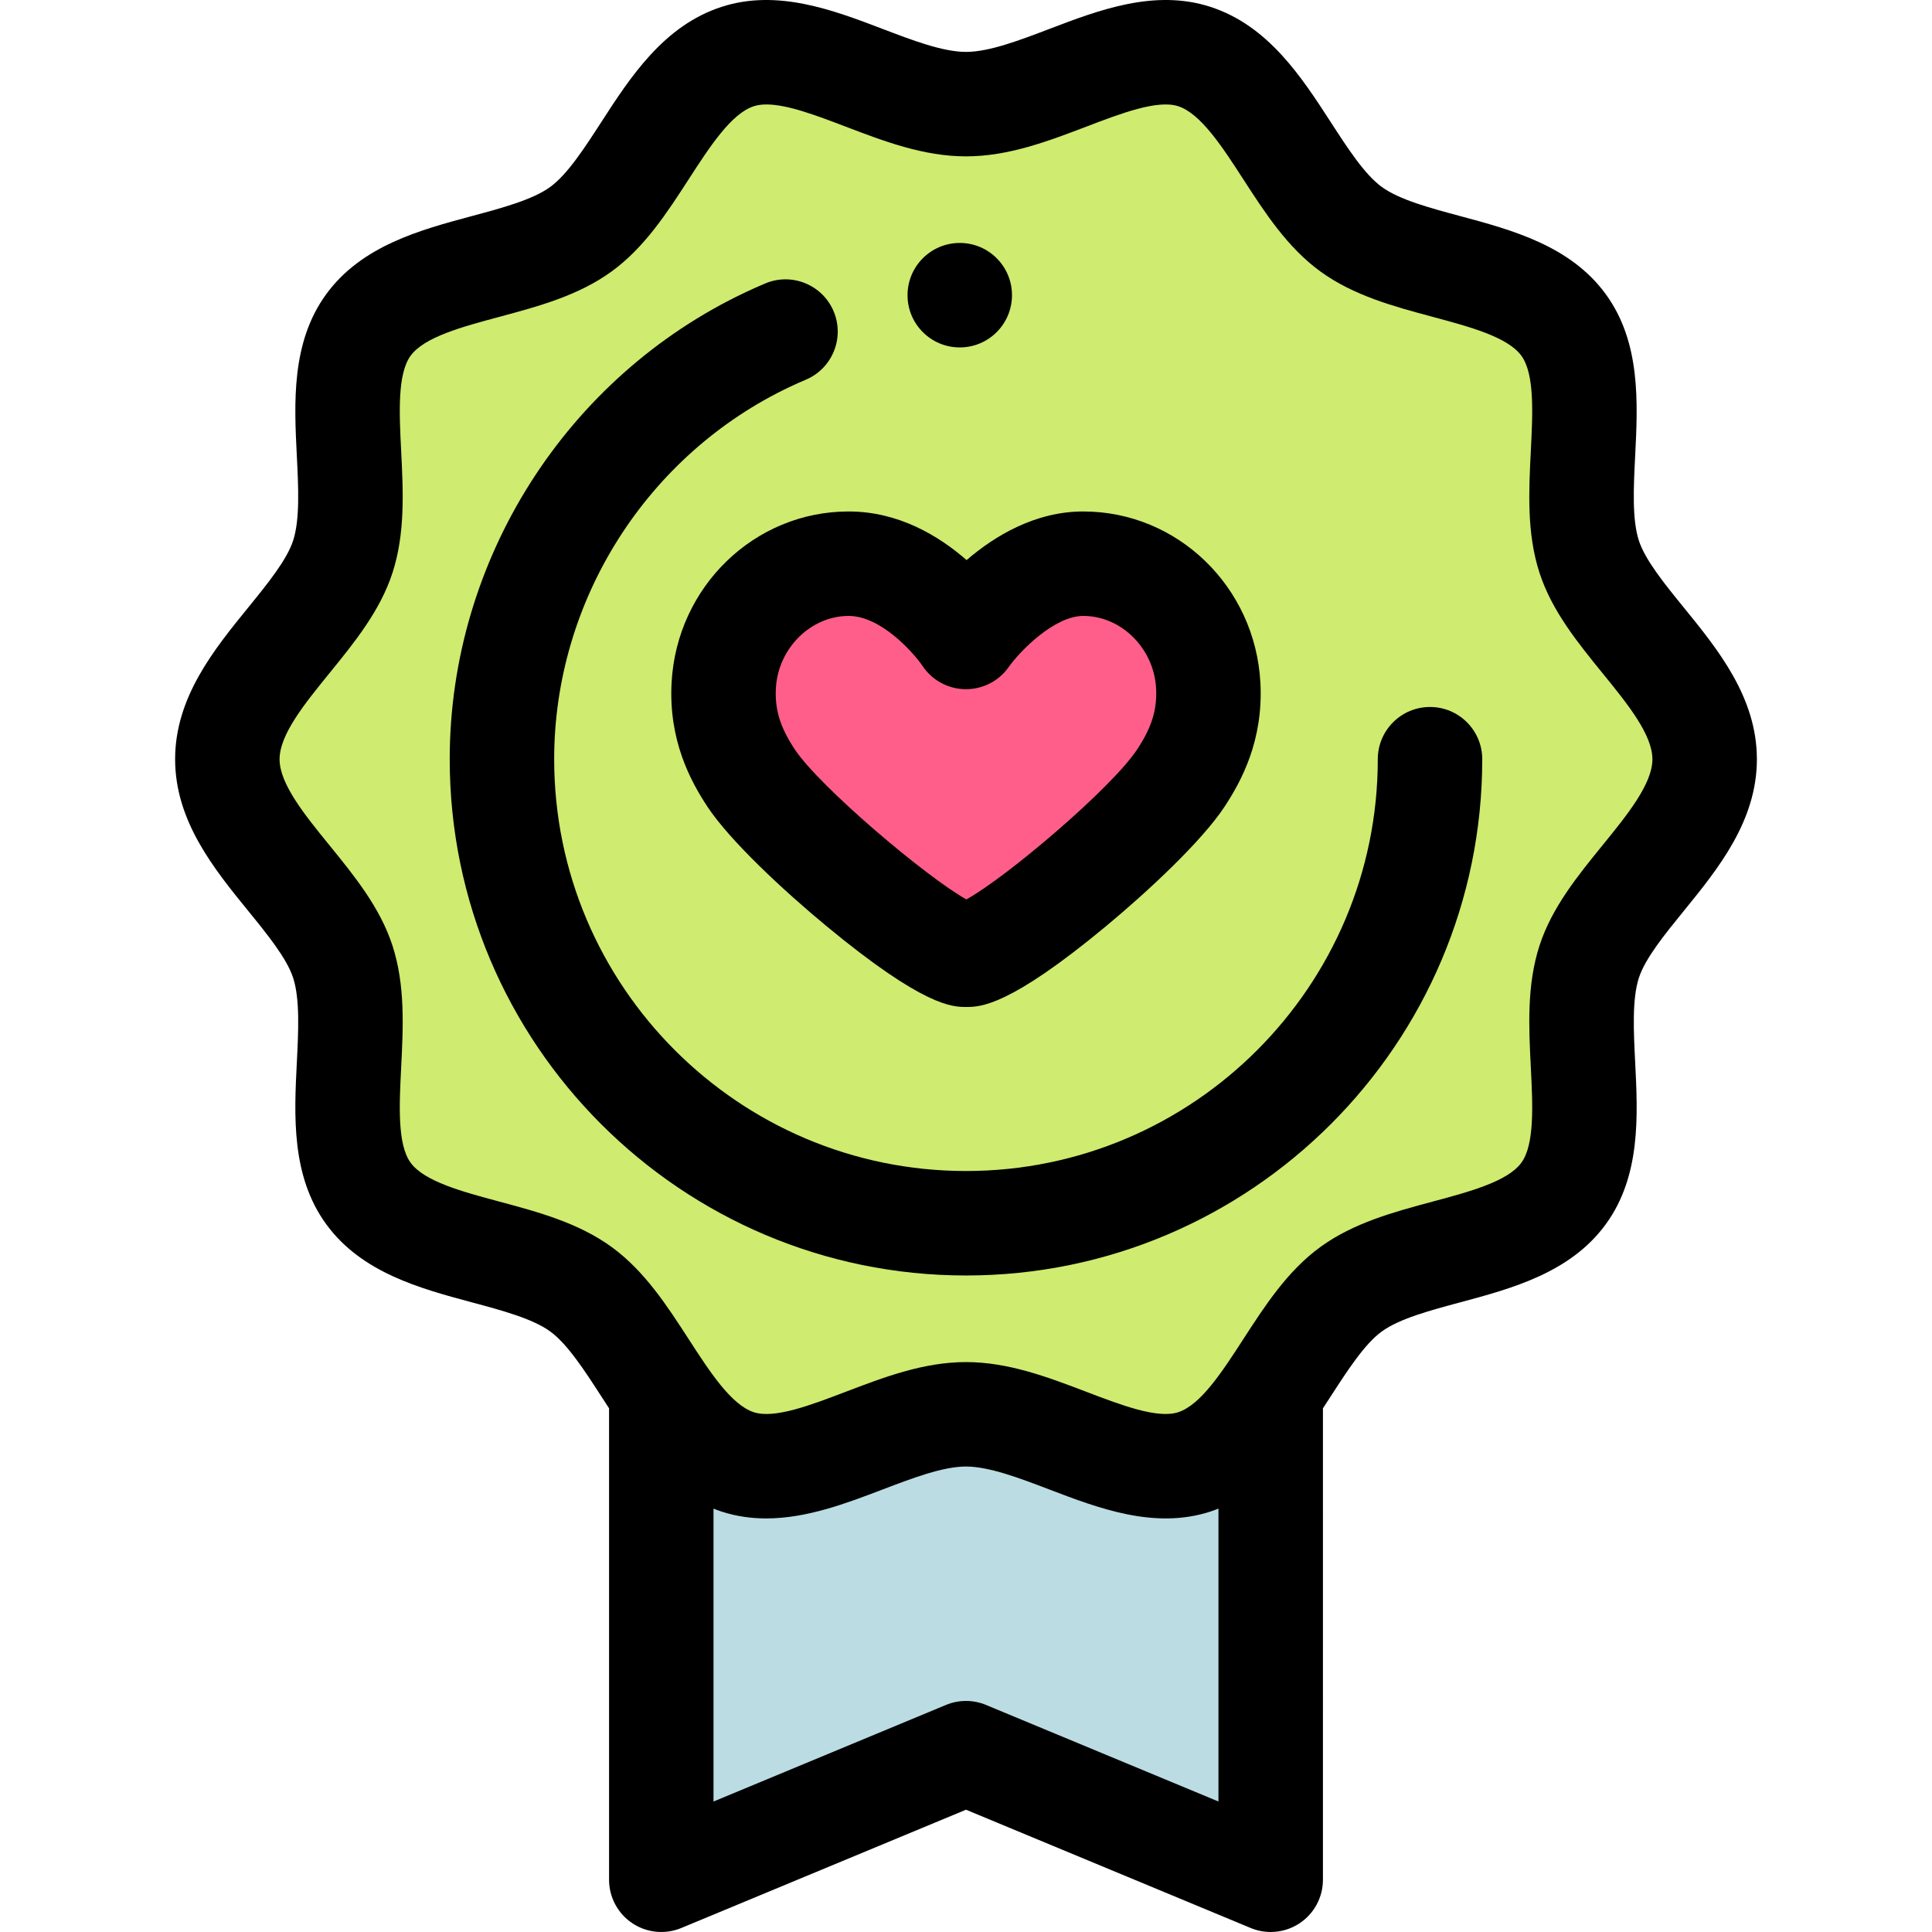 <?xml version="1.0" encoding="iso-8859-1"?>
<!-- Uploaded to: SVG Repo, www.svgrepo.com, Generator: SVG Repo Mixer Tools -->
<svg height="800px" width="800px" version="1.1" id="Layer_1" xmlns="http://www.w3.org/2000/svg" xmlns:xlink="http://www.w3.org/1999/xlink" 
	 viewBox="0 0 511.996 511.996" xml:space="preserve">
<path style="fill:#CFEB70;" d="M451.745,201.198c0,19.922-24.759,35.688-30.596,53.664c-6.05,18.632,4.504,45.899-6.782,61.406
	c-11.4,15.663-40.669,13.996-56.332,25.394c-15.508,11.286-22.904,39.701-41.536,45.751c-17.977,5.837-40.582-12.613-60.504-12.613
	s-42.527,18.45-60.503,12.613c-18.632-6.05-26.028-34.465-41.536-45.751c-15.663-11.4-44.934-9.732-56.332-25.396
	c-11.286-15.508-0.732-42.775-6.781-61.406c-5.837-17.977-30.596-33.742-30.596-53.665c0-19.922,24.759-35.688,30.596-53.664
	c6.05-18.632-4.504-45.899,6.782-61.406c11.4-15.663,40.67-13.996,56.332-25.394c15.508-11.286,22.904-39.701,41.536-45.751
	c17.977-5.837,40.582,12.613,60.504,12.613S298.525,9.144,316.5,14.98c18.632,6.05,26.028,34.465,41.536,45.751
	c15.663,11.4,44.934,9.732,56.332,25.394c11.286,15.508,0.732,42.775,6.781,61.406C426.986,165.51,451.745,181.277,451.745,201.198z
	"/>
<path style="fill:#BBDCE3;" d="M316.499,387.414c-17.977,5.837-40.581-12.613-60.504-12.613c-19.922,0-42.527,18.45-60.503,12.613
	c-8.464-2.747-14.607-10.115-20.247-18.391v129.131l80.749-33.55l80.749,33.55V369.024
	C331.106,377.301,324.962,384.667,316.499,387.414z"/>
<path d="M446.189,160.963c-5.015-6.163-10.198-12.537-11.877-17.706c-1.826-5.625-1.398-14.14-0.984-22.374
	c0.711-14.126,1.518-30.138-7.769-42.899c-9.372-12.879-24.933-17.054-38.663-20.738c-7.892-2.119-16.054-4.309-20.717-7.703
	c-4.551-3.314-9.088-10.326-13.477-17.108C344.927,20.419,336.115,6.8,320.773,1.817c-14.785-4.797-29.623,0.866-42.715,5.862
	c-7.827,2.987-15.923,6.076-22.061,6.076s-14.234-3.088-22.061-6.076c-13.095-4.997-27.938-10.66-42.715-5.86
	c-15.343,4.983-24.156,18.601-31.93,30.618c-4.388,6.781-8.925,13.795-13.474,17.105c-4.664,3.395-12.827,5.585-20.719,7.704
	c-13.729,3.685-29.289,7.86-38.661,20.737c-9.289,12.763-8.483,28.774-7.772,42.903c0.415,8.233,0.843,16.748-0.983,22.374
	c-1.679,5.166-6.862,11.539-11.876,17.701c-9.092,11.177-19.398,23.844-19.398,40.236s10.305,29.06,19.398,40.236
	c5.013,6.162,10.197,12.536,11.876,17.703c1.826,5.625,1.398,14.14,0.984,22.374c-0.711,14.126-1.518,30.139,7.769,42.899
	c9.372,12.879,24.933,17.054,38.663,20.738c7.892,2.119,16.054,4.309,20.717,7.703c4.551,3.314,9.088,10.326,13.477,17.108
	c0.695,1.073,1.402,2.162,2.116,3.254v124.941c0,4.626,2.31,8.946,6.158,11.512c3.846,2.568,8.72,3.044,12.994,1.269l75.439-31.343
	l75.438,31.343c1.708,0.71,3.513,1.06,5.309,1.06c2.696,0,5.376-0.788,7.685-2.329c3.848-2.566,6.158-6.887,6.158-11.512V373.216
	c0.716-1.093,1.423-2.181,2.118-3.255c4.388-6.782,8.925-13.797,13.474-17.106c4.664-3.395,12.827-5.585,20.719-7.704
	c13.729-3.685,29.289-7.86,38.661-20.737c9.289-12.763,8.483-28.776,7.772-42.903c-0.415-8.233-0.843-16.748,0.983-22.374
	c1.679-5.166,6.862-11.539,11.877-17.701c9.091-11.177,19.397-23.844,19.397-40.235S455.282,172.14,446.189,160.963z
	 M261.306,451.826c-1.701-0.707-3.505-1.06-5.311-1.06c-1.806,0-3.61,0.353-5.311,1.06l-61.597,25.592v-77.623
	c0.7,0.274,1.401,0.548,2.13,0.785c3.952,1.283,7.907,1.817,11.833,1.817c10.757-0.001,21.29-4.019,30.884-7.68
	c7.827-2.987,15.923-6.076,22.061-6.076c6.139,0,14.234,3.088,22.063,6.076c13.092,4.997,27.931,10.659,42.715,5.86
	c0.728-0.237,1.428-0.511,2.129-0.785v77.624L261.306,451.826z M424.716,223.964c-6.616,8.133-13.459,16.543-16.733,26.623
	c-3.399,10.475-2.842,21.577-2.3,32.315c0.502,10.014,1.024,20.37-2.508,25.223c-3.614,4.966-13.699,7.674-23.454,10.291
	c-10.331,2.774-21.014,5.64-29.832,12.058c-8.707,6.338-14.666,15.545-20.428,24.45c-5.53,8.546-11.246,17.382-17.236,19.328
	c-5.485,1.779-15.051-1.866-24.298-5.395c-10.172-3.882-20.69-7.895-31.932-7.895c-11.242,0-21.761,4.013-31.932,7.895
	c-9.246,3.529-18.807,7.174-24.297,5.395c-5.99-1.946-11.708-10.782-17.236-19.326c-5.762-8.907-11.722-18.114-20.431-24.453
	c-8.817-6.417-19.499-9.283-29.83-12.057c-9.755-2.617-19.84-5.325-23.455-10.292c-3.531-4.851-3.009-15.205-2.505-25.22
	c0.541-10.738,1.099-21.84-2.303-32.315c-3.272-10.081-10.114-18.489-16.731-26.623c-6.485-7.97-13.188-16.212-13.188-22.766
	c0-6.554,6.705-14.796,13.188-22.766c6.617-8.134,13.459-16.543,16.733-26.623c3.399-10.475,2.842-21.577,2.3-32.315
	c-0.502-10.014-1.024-20.37,2.508-25.223c3.614-4.966,13.699-7.674,23.454-10.292c10.331-2.772,21.014-5.639,29.832-12.057
	c8.707-6.336,14.666-15.545,20.428-24.45c5.528-8.546,11.246-17.382,17.238-19.326c0.992-0.321,2.118-0.466,3.351-0.466
	c5.585,0,13.372,2.97,20.947,5.86c10.172,3.882,20.688,7.895,31.93,7.895c11.242,0,21.761-4.013,31.932-7.895
	c9.247-3.528,18.812-7.174,24.297-5.395c5.99,1.946,11.708,10.782,17.236,19.326c5.762,8.907,11.722,18.114,20.431,24.453
	c8.817,6.417,19.499,9.283,29.83,12.056c9.755,2.619,19.84,5.326,23.455,10.294c3.531,4.851,3.009,15.205,2.505,25.22
	c-0.541,10.738-1.099,21.84,2.302,32.315c3.273,10.081,10.116,18.49,16.733,26.625c6.485,7.97,13.188,16.212,13.188,22.766
	C437.904,207.753,431.199,215.994,424.716,223.964z"/>
<path d="M254.345,92.07c-7.643,0-13.841-6.193-13.841-13.836v-0.011c0-7.643,6.198-13.841,13.841-13.841
	c7.643,0,13.841,6.198,13.841,13.841S261.988,92.07,254.345,92.07z"/>
<path d="M255.995,338.014c-75.44,0-136.816-61.376-136.816-136.816c0-52.673,30.786-101.252,78.43-123.765
	c1.702-0.806,3.445-1.585,5.175-2.314c7.053-2.97,15.163,0.332,18.133,7.373c2.97,7.044-0.331,15.162-7.373,18.133
	c-1.373,0.579-2.754,1.196-4.107,1.835c-38.015,17.963-62.576,56.718-62.576,98.737c0,60.177,48.956,109.133,109.133,109.133
	s109.133-48.956,109.133-109.133c0-7.643,6.198-13.841,13.841-13.841s13.841,6.198,13.841,13.841
	C392.811,276.639,331.435,338.014,255.995,338.014z"/>
<path style="fill:#FF5E8A;" d="M287.085,149.384c-17.419,0-31.086,19.423-31.086,19.423s-12.892-19.423-31.094-19.423
	c-17.704,0-32.163,14.602-33.109,32.283c-0.533,9.988,2.687,17.591,7.224,24.475c9.066,13.755,48.7,46.87,57.038,46.87
	c8.51,0,47.791-32.995,56.916-46.87c4.547-6.916,7.757-14.486,7.222-24.475C319.249,163.988,304.791,149.384,287.085,149.384"/>
<path d="M256.056,266.854c-3.615,0-11.139,0-37.069-21.454c-11.346-9.387-25.587-22.63-31.525-31.641
	c-4.464-6.774-10.302-17.546-9.487-32.828c1.361-25.453,21.976-45.388,46.93-45.388c13.178,0,23.857,6.433,31.249,12.885
	c7.48-6.424,18.175-12.885,30.931-12.885c24.954,0,45.571,19.935,46.931,45.385c0.818,15.252-5.017,26.034-9.477,32.817
	c-5.986,9.102-20.153,22.335-31.414,31.685C267.321,266.854,259.713,266.854,256.056,266.854z M258.47,239.491L258.47,239.491
	L258.47,239.491z M253.72,239.476L253.72,239.476L253.72,239.476z M224.904,163.225c-10.069,0-18.722,8.605-19.289,19.181
	c-0.3,5.646,1.136,10.317,4.961,16.119c6.532,9.912,34.848,33.864,45.519,39.831c10.687-5.902,38.549-29.534,45.312-39.821
	c3.828-5.824,5.268-10.497,4.966-16.129c-0.566-10.579-9.22-19.182-19.29-19.182c-7.657,0-16.78,9.303-19.767,13.546
	c-2.628,3.737-6.883,5.916-11.506,5.874c-4.572-0.062-8.815-2.377-11.344-6.186C242.161,173.074,233.517,163.225,224.904,163.225z"
	/>
</svg>